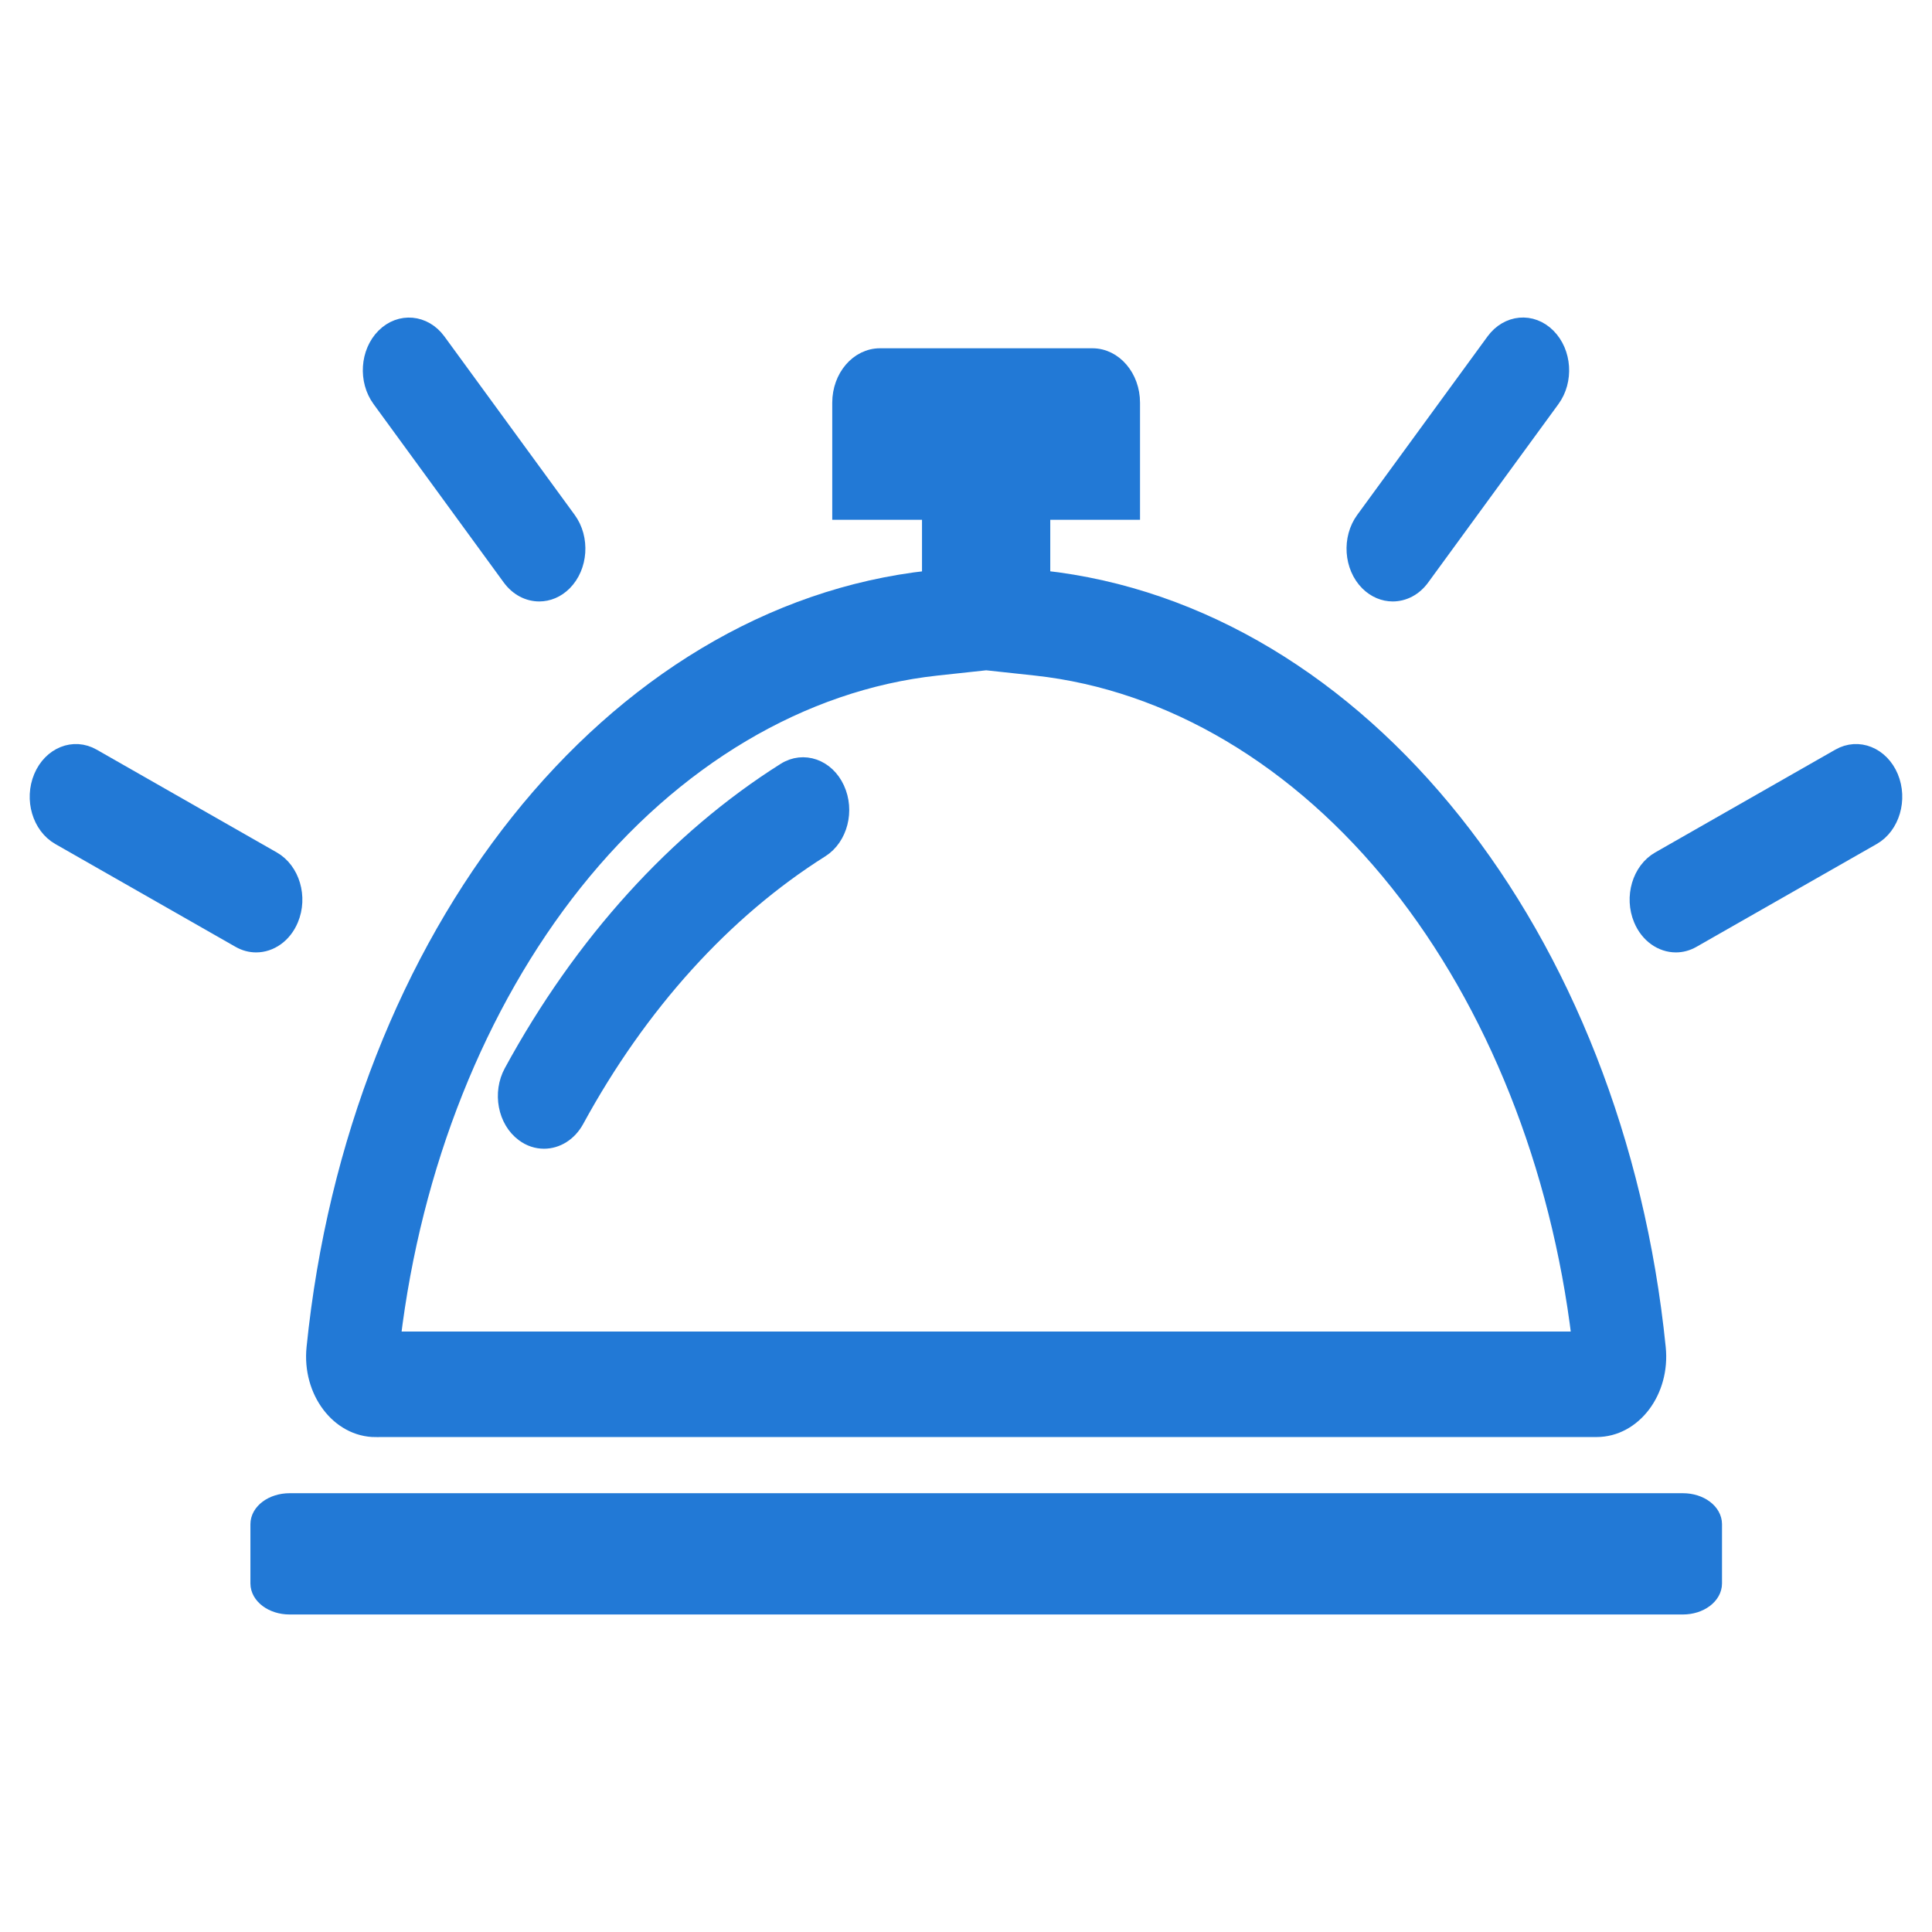 <svg width="26" height="26" viewBox="0 0 26 26" fill="none" xmlns="http://www.w3.org/2000/svg">
<path d="M3.897 20.195C3.662 20.195 3.47 20.337 3.47 20.512V21.309C3.47 21.484 3.661 21.627 3.897 21.627H22.648C22.883 21.627 23.074 21.484 23.074 21.309V20.512C23.074 20.337 22.884 20.195 22.648 20.195H3.897Z" fill="#2279D6"/>
<path d="M5.058 19.239H21.486C21.99 19.239 22.377 18.723 22.317 18.138C21.756 12.592 18.314 8.243 14.034 7.777V6.895H15.242V5.42C15.242 5.07 15 4.787 14.701 4.787H11.842C11.543 4.787 11.3 5.07 11.3 5.42V6.895H12.508V7.778C8.228 8.244 4.787 12.592 4.225 18.139C4.166 18.724 4.553 19.24 5.057 19.24L5.058 19.239ZM7.736 11.884C9.066 10.216 10.795 9.189 12.605 8.992L13.272 8.92L13.938 8.992C15.748 9.189 17.478 10.216 18.807 11.884C20.107 13.516 20.971 15.686 21.252 18.019H5.291C5.572 15.686 6.436 13.516 7.736 11.884Z" fill="#2279D6"/>
<path d="M10.559 10.364C9.097 11.286 7.825 12.689 6.882 14.422C6.727 14.706 6.798 15.084 7.042 15.264C7.129 15.329 7.225 15.359 7.321 15.359C7.494 15.359 7.662 15.259 7.761 15.077C8.61 13.519 9.748 12.261 11.055 11.438C11.308 11.277 11.403 10.908 11.266 10.611C11.13 10.315 10.813 10.204 10.559 10.364Z" fill="#2279D6"/>
<path d="M7.257 7.994C7.11 7.994 6.964 7.922 6.86 7.78L5.108 5.379C4.921 5.123 4.946 4.739 5.165 4.52C5.384 4.301 5.714 4.332 5.9 4.587L7.653 6.988C7.84 7.244 7.814 7.629 7.595 7.848C7.497 7.946 7.377 7.994 7.257 7.994H7.257Z" fill="#2279D6"/>
<path d="M3.447 12.717C3.37 12.717 3.292 12.697 3.219 12.655L0.793 11.271C0.534 11.123 0.426 10.758 0.553 10.455C0.68 10.153 0.991 10.027 1.251 10.175L3.676 11.559C3.935 11.707 4.043 12.072 3.916 12.375C3.826 12.591 3.64 12.717 3.447 12.717Z" fill="#2279D6"/>
<path d="M18.743 7.994C18.623 7.994 18.503 7.946 18.404 7.848C18.185 7.629 18.159 7.244 18.346 6.988L20.099 4.587C20.286 4.331 20.615 4.3 20.834 4.52C21.053 4.739 21.079 5.123 20.892 5.379L19.139 7.78C19.036 7.922 18.89 7.994 18.742 7.994H18.743Z" fill="#2279D6"/>
<path d="M22.553 12.717C22.36 12.717 22.174 12.591 22.084 12.375C21.957 12.072 22.065 11.707 22.324 11.559L24.749 10.175C25.008 10.027 25.32 10.153 25.447 10.455C25.573 10.758 25.466 11.123 25.207 11.271L22.781 12.655C22.708 12.697 22.63 12.717 22.553 12.717Z" fill="#2279D6"/>
<path d="M3.897 20.195C3.662 20.195 3.47 20.337 3.47 20.512V21.309C3.47 21.484 3.661 21.627 3.897 21.627H22.648C22.883 21.627 23.074 21.484 23.074 21.309V20.512C23.074 20.337 22.884 20.195 22.648 20.195H3.897Z" stroke="#2279D6" stroke-width="0.2"/>
<path d="M5.058 19.239H21.486C21.99 19.239 22.377 18.723 22.317 18.138C21.756 12.592 18.314 8.243 14.034 7.777V6.895H15.242V5.42C15.242 5.07 15 4.787 14.701 4.787H11.842C11.543 4.787 11.3 5.07 11.3 5.42V6.895H12.508V7.778C8.228 8.244 4.787 12.592 4.225 18.139C4.166 18.724 4.553 19.24 5.057 19.24L5.058 19.239ZM7.736 11.884C9.066 10.216 10.795 9.189 12.605 8.992L13.272 8.92L13.938 8.992C15.748 9.189 17.478 10.216 18.807 11.884C20.107 13.516 20.971 15.686 21.252 18.019H5.291C5.572 15.686 6.436 13.516 7.736 11.884Z" stroke="#2279D6" stroke-width="0.2"/>
<path d="M10.559 10.364C9.097 11.286 7.825 12.689 6.882 14.422C6.727 14.706 6.798 15.084 7.042 15.264C7.129 15.329 7.225 15.359 7.321 15.359C7.494 15.359 7.662 15.259 7.761 15.077C8.61 13.519 9.748 12.261 11.055 11.438C11.308 11.277 11.403 10.908 11.266 10.611C11.13 10.315 10.813 10.204 10.559 10.364Z" stroke="#2279D6" stroke-width="0.2"/>
<path d="M7.257 7.994C7.11 7.994 6.964 7.922 6.86 7.78L5.108 5.379C4.921 5.123 4.946 4.739 5.165 4.52C5.384 4.301 5.714 4.332 5.9 4.587L7.653 6.988C7.84 7.244 7.814 7.629 7.595 7.848C7.497 7.946 7.377 7.994 7.257 7.994H7.257Z" stroke="#2279D6" stroke-width="0.2"/>
<path d="M3.447 12.717C3.37 12.717 3.292 12.697 3.219 12.655L0.793 11.271C0.534 11.123 0.426 10.758 0.553 10.455C0.68 10.153 0.991 10.027 1.251 10.175L3.676 11.559C3.935 11.707 4.043 12.072 3.916 12.375C3.826 12.591 3.64 12.717 3.447 12.717Z" stroke="#2279D6" stroke-width="0.2"/>
<path d="M18.743 7.994C18.623 7.994 18.503 7.946 18.404 7.848C18.185 7.629 18.159 7.244 18.346 6.988L20.099 4.587C20.286 4.331 20.615 4.3 20.834 4.52C21.053 4.739 21.079 5.123 20.892 5.379L19.139 7.78C19.036 7.922 18.89 7.994 18.742 7.994H18.743Z" stroke="#2279D6" stroke-width="0.2"/>
<path d="M22.553 12.717C22.36 12.717 22.174 12.591 22.084 12.375C21.957 12.072 22.065 11.707 22.324 11.559L24.749 10.175C25.008 10.027 25.32 10.153 25.447 10.455C25.573 10.758 25.466 11.123 25.207 11.271L22.781 12.655C22.708 12.697 22.63 12.717 22.553 12.717Z" stroke="#2279D6" stroke-width="0.2"/>
</svg>
